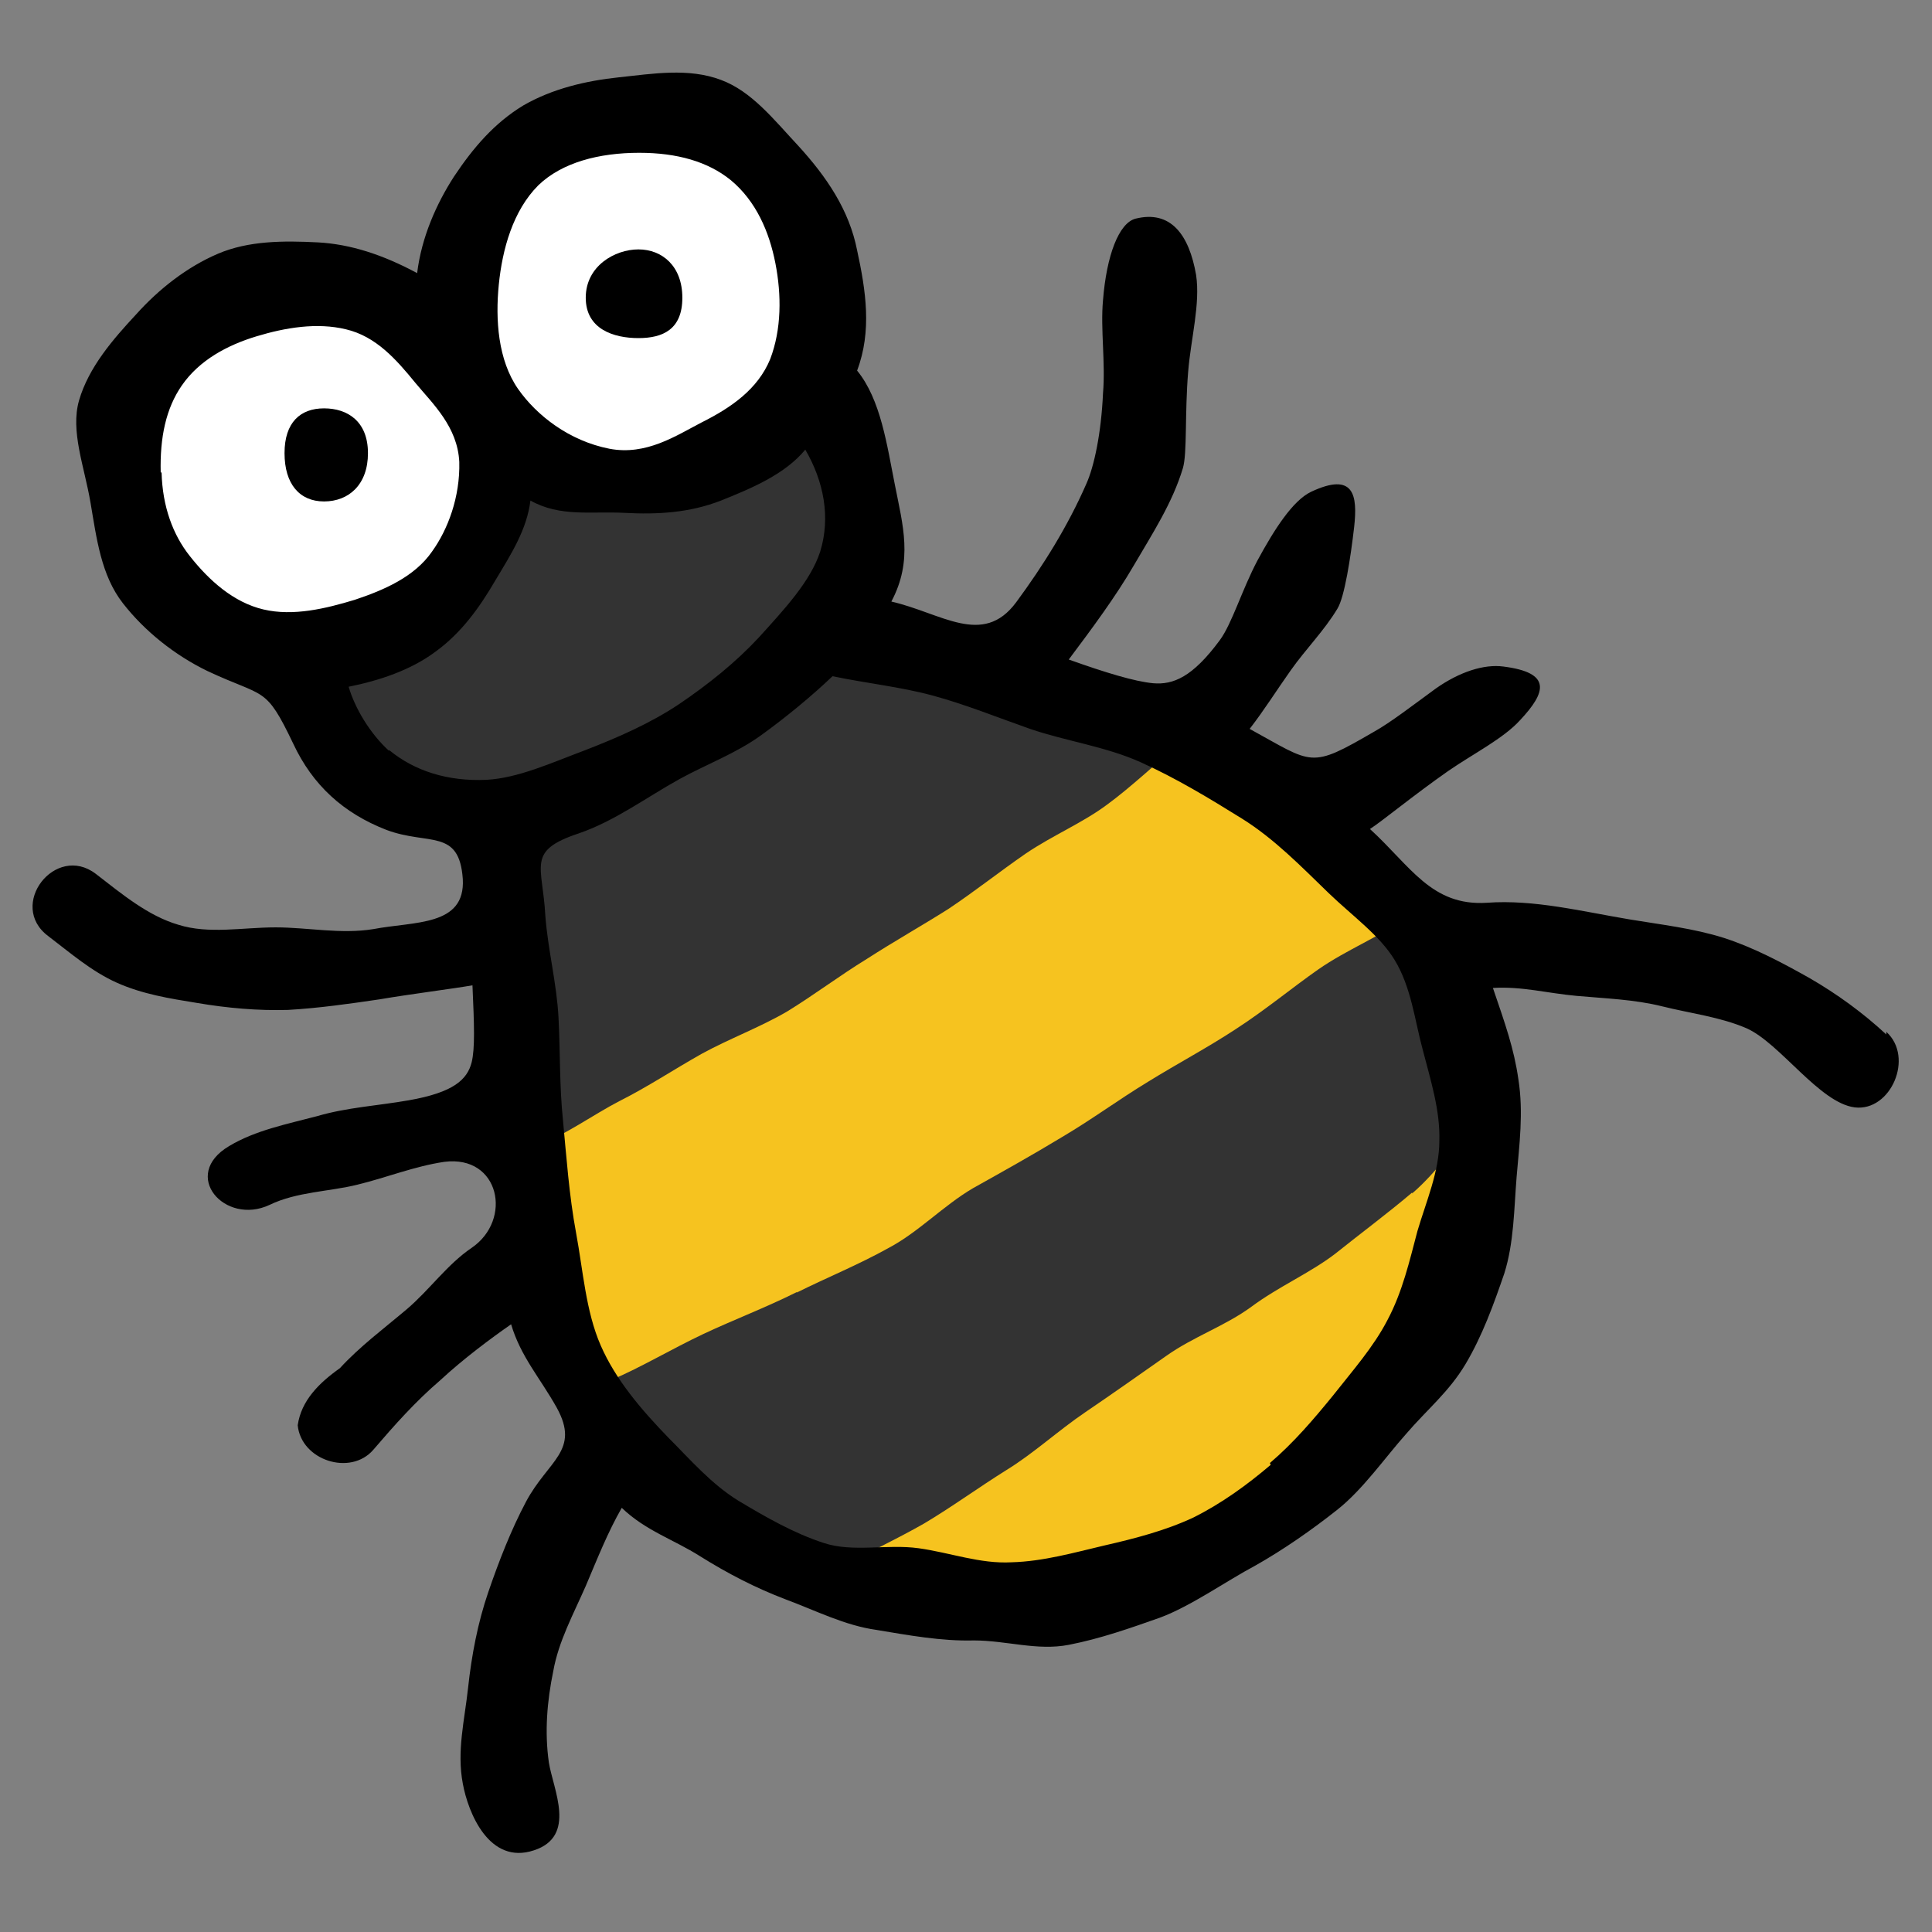 <?xml version="1.0" encoding="UTF-8"?>
<svg id="_レイヤー_2" data-name=" レイヤー 2" xmlns="http://www.w3.org/2000/svg" version="1.1" viewBox="0 0 220 220">
  <rect x="0" y="0" width="220" height="220" fill="#808080" stroke="none"/>
  <defs>
    <style>
      .cls-1 {
        fill: #000;
      }

      .cls-1, .cls-2, .cls-3, .cls-4 {
        stroke-width: 0px;
      }

      .cls-2 {
        fill: #f6c31f;
      }

      .cls-3 {
        fill: #333;
      }

      .cls-4 {
        fill: #fff;
      }
    </style>
  </defs>
  <g id="pi_dfm" data-name="pi dfm">
    <g>
      <g>
        <path class="cls-3" d="M81.5,69.9c42.5,6.7,74.3,20.1,83.5,43.1,7.6,19,3.8,39.1-17.2,57.3-17.1,14.8-54,18.5-74.2-7.2-12.6-16-15.9-46.6-17-77.3l25-15.9h0Z"/>
        <g>
          <path class="cls-2" d="M160.8,135.8c-2.7,2.3-5.8,4.6-8.8,7-2.9,2.2-6.4,3.7-9.5,6-3,2.2-6.6,3.4-9.7,5.6-3,2.1-6.1,4.3-9.2,6.4-3.1,2.1-5.9,4.7-9,6.6-3.2,2-6.2,4.2-9.4,6.1-2.8,1.6-6.9,3.6-10.1,5.2,18.9,6.8,40.6,1.9,52.6-8.4,15.6-13.6,21.7-28.2,20.7-42.7-2.4,2.4-4.8,5.9-7.6,8.3h0Z"/>
          <path class="cls-2" d="M90.7,147.2c3.4-1.7,7.1-3.2,10.5-5.1,3.4-1.8,6.2-4.8,9.6-6.8,3.4-1.9,6.8-3.8,10.1-5.8,3.4-2,6.5-4.3,9.8-6.3,3.4-2.1,6.8-3.9,10-6,3.4-2.2,6.4-4.7,9.4-6.8,3.3-2.3,7.2-3.8,10.1-6-5.7-7.9-14.6-14.4-25.9-19.7-2.5,2.1-5.6,5-8.2,6.9-2.8,2.1-6.2,3.5-9.3,5.6-2.9,2-5.8,4.3-8.8,6.3-3,1.9-6.2,3.7-9.3,5.7-3.1,1.9-6,4.1-9.1,6-3.1,1.8-6.6,3.1-9.7,4.8-3.2,1.8-6.2,3.8-9.4,5.4-2.9,1.5-6.2,3.9-9.6,5.2,2,10.2,4.8,19.2,8.8,26.5,3.3-1.4,6.8-3.5,10.4-5.2,3.4-1.6,7.1-3,10.7-4.8h0Z"/>
        </g>
        <path class="cls-3" d="M33.2,56.2c.4,13.6-.5,34,16.2,36.2,14.2,1.8,37.1-11.4,46.1-23.1,11.6-15.2-10.6-33.9-15.8-35-5.2,4.1-46.6,22-46.6,22h0Z"/>
        <g>
          <path class="cls-4" d="M93.9,33.2c.4,11.7-8.7,21.4-20.4,21.8-11.7.4-21.4-8.7-21.8-20.4-.4-11.7,8.7-21.4,20.4-21.8,11.7-.4,21.4,8.7,21.8,20.4Z"/>
          <path class="cls-4" d="M55.8,52.5c.4,11.7-8.7,21.4-20.4,21.8-11.7.4-21.4-8.7-21.8-20.4s8.7-21.4,20.4-21.8c11.7-.4,21.4,8.7,21.8,20.4h0Z"/>
        </g>
      </g>
      <g>
        <path class="cls-1" d="M214.8,117.8c-2.7-2.5-5.6-4.6-8.7-6.4-3.2-1.8-6.4-3.5-9.8-4.6-3.5-1.1-7.1-1.5-10.7-2.1-5.4-.9-10.9-2.3-16.3-1.9-6.3.4-8.7-4.2-13.3-8.4,1.4-.9,4.9-3.8,8.9-6.6,2.9-2,6.3-3.7,8.2-5.8,3-3.2,3.6-5.4-1.9-6.1-2.2-.3-5,.6-7.7,2.5-2.6,1.9-5.2,3.9-7,4.9-7.4,4.3-6.9,3.7-14.2-.3,1.7-2.2,3-4.3,4.7-6.7s3.8-4.5,5.3-7c.8-1.3,1.5-5.8,1.9-9.3.4-3.6,0-6.3-4.9-4-2.1,1-4.2,4.3-6.1,7.8-1.8,3.4-2.9,7.2-4.3,9.1-3.1,4.2-5.3,5.1-7.6,4.9-2.1-.2-5.4-1.2-9.6-2.7,2.7-3.6,5.3-7.1,7.4-10.7,2.1-3.6,4.4-7.1,5.6-11.1.5-1.7.2-6.2.6-11,.3-3.7,1.4-7.7.9-11-.8-4.6-2.9-7.4-6.9-6.4-1.9.5-3.3,4.2-3.7,9.3-.3,3.3.3,7.1,0,10.6-.2,4.5-1,8.3-1.9,10.3-2.1,4.8-4.9,9.3-8,13.5-3.8,5.1-8.5,1.2-14.2-.1,2.5-4.7,1.3-8.7.4-13.3-.9-4.5-1.6-9.7-4.3-13,1.7-4.5,1-9.1,0-13.7-.9-4.6-3.5-8.4-6.7-11.9-2.8-3-5.3-6.2-8.8-7.5-3.7-1.4-7.8-.7-11.6-.3-3.8.4-7.6,1.3-10.9,3.2-3.3,2-5.7,4.8-7.9,8.1-2,3.1-3.7,6.9-4.2,11-3.9-2.1-7.6-3.3-11.3-3.5-3.9-.2-7.9-.2-11.4,1.3-3.5,1.5-6.7,4-9.3,6.9-2.6,2.8-5.4,6-6.5,9.8-1,3.5.6,7.5,1.3,11.6.7,4.1,1.2,8.3,3.7,11.5,2.5,3.2,5.9,5.9,9.6,7.7,6.6,3.1,6.6,1.6,9.8,8.3,2.2,4.7,5.7,7.9,10.6,9.8,4.8,1.8,8.3-.2,8.7,5.6.3,5.4-5.5,4.8-10.2,5.7-3.7.6-7.5-.2-11.1-.2-3.8,0-7.6.8-11.1-.3-3.4-1-6.3-3.4-9.4-5.8-4.6-3.5-10.1,3.6-5.4,7.1,2.5,1.9,4.9,4,7.8,5.3,2.9,1.3,6,1.8,9.1,2.3,3.5.6,7,.9,10.4.8,3.5-.2,7-.7,10.4-1.2,3.5-.6,8.3-1.2,10.6-1.6.2,4.5.3,7.2-.1,8.8-.5,1.9-2,3.4-7.2,4.3-3.4.6-7,.8-10.4,1.8-3.4.9-7,1.6-10,3.4-5.6,3.3-.5,9.1,4.6,6.7,3.1-1.5,6.8-1.5,10-2.3,3.3-.8,6.5-2.1,9.9-2.6,6.3-.8,7.8,6.6,3.1,9.8-2.8,1.9-4.8,4.8-7.4,7s-5.3,4.2-7.6,6.7c-2.4,1.7-4.4,3.7-4.8,6.5.4,4,6,5.8,8.6,2.8,2.4-2.8,4.8-5.5,7.6-7.9,2.7-2.5,5.8-4.8,8.1-6.4,1.1,3.7,3.3,6.1,5.2,9.5,2.7,4.9-1,6-3.5,10.7-1.7,3.2-3.1,6.8-4.3,10.3-1.2,3.5-1.9,7.2-2.3,10.9-.4,3.7-1.3,7.2-.6,10.9.6,3.3,3,9.3,8.1,7.6,4.9-1.6,2.2-6.9,1.7-10-.5-3.5-.2-7,.5-10.4.6-3.4,2.3-6.5,3.7-9.7,1.4-3.3,2.5-6.1,4.1-8.9,2.7,2.6,5.9,3.6,8.9,5.5,3.2,2,6.3,3.6,9.7,4.9,3.5,1.3,6.8,3,10.4,3.5,3.6.6,7.4,1.3,11.1,1.2,3.7,0,7.2,1.2,10.8.5,3.6-.7,7-1.9,10.4-3.1,3.5-1.3,7.6-4.2,10.8-5.9,3.2-1.8,6.5-4.1,9.4-6.4,2.9-2.3,5.4-5.9,7.8-8.6,2.4-2.8,4.9-4.8,6.8-8,1.9-3.2,3.2-6.8,4.4-10.3,1.1-3.5,1.1-7.3,1.4-11,.3-3.6.8-7.3.2-11.1-.5-3.5-1.5-6.3-2.9-10.4,3.3-.2,6.2.6,9.5.9,3.3.3,6.6.4,9.8,1.2,3.2.8,6.6,1.2,9.6,2.5,3.8,1.7,8.3,8.5,12.3,9,4.1.5,6.8-5.7,3.6-8.6h0ZM72.8,17.4c4.3,0,7.8,1,10.4,3.1,2.9,2.4,4.4,5.9,5.1,9.5.7,3.6.7,7.5-.6,10.9-1.4,3.4-4.4,5.5-7.8,7.2-2.9,1.5-6.3,3.8-10.5,3-4.6-.9-8.3-3.8-10.4-6.8-2.3-3.3-2.6-7.9-2.2-11.9.4-4,1.6-8.4,4.5-11.3,2.7-2.6,6.9-3.7,11.5-3.7ZM18.3,53.8c-.1-4,.6-7.3,2.4-9.9,2-2.9,5.2-4.6,8.5-5.6,3.3-1,6.9-1.6,10.2-.8,3.4.8,5.7,3.4,7.9,6.1,2,2.4,4.8,5,5,9,.1,4-1.3,7.7-3.1,10.2-2,2.9-5.5,4.4-8.8,5.5-3.3,1-7,1.9-10.4,1.1-3.4-.8-6.2-3.3-8.4-6.1-1.9-2.4-3.1-5.6-3.2-9.5h0ZM44.3,85.5c-2.2-2-3.9-4.9-4.6-7.3,3.5-.7,7.1-1.9,9.9-4,2.9-2.1,5-5,6.8-8.1,1.8-3,3.6-5.8,4-9.1,3.4,1.9,6.9,1.2,10.7,1.4,3.8.2,7.4,0,11-1.4,3.5-1.4,7.3-3,9.6-5.8,2.1,3.6,2.9,7.7,1.7,11.6-1.1,3.4-4.1,6.6-7,9.8-2.6,2.8-5.7,5.3-9.1,7.6-3.3,2.2-7,3.8-10.6,5.2-4,1.5-7.7,3.2-11.3,3.4-4.4.2-8.2-1-11.1-3.4h0ZM144.7,166.8c-2.7,2.3-5.6,4.4-8.8,6-3.2,1.5-6.7,2.4-10.2,3.2-3.4.8-6.9,1.8-10.5,1.9-3.6.2-7-1.1-10.6-1.6-3.6-.5-7.5.5-10.8-.6-3.4-1.1-6.7-3-9.7-4.8-3.1-1.9-5.5-4.7-8-7.2-3.1-3.2-6-6.6-7.7-10.5-1.7-3.9-2-8.5-2.8-12.8-.8-4.3-1.1-8.7-1.5-12.9-.4-3.9-.3-7.7-.5-11.6s-1.2-7.7-1.5-11.6c-.3-5.8-2.2-7.4,3.8-9.4,4.1-1.4,7.7-4.1,11.5-6.2,3.1-1.7,6.4-2.9,9.3-5s5.8-4.5,8.1-6.7c3.8.8,7.7,1.2,11.4,2.2s7.4,2.5,11.1,3.8c4.1,1.4,8.6,2,12.6,3.8,4,1.8,7.8,4.1,11.5,6.4,3.7,2.3,6.8,5.5,9.9,8.5,2.7,2.6,5.8,4.8,7.5,7.6,1.9,3.1,2.3,6.9,3.2,10.2.9,3.5,2,6.9,1.9,10.4,0,3.5-1.5,6.9-2.5,10.3-.9,3.4-1.7,6.9-3.4,10.1-1.6,3.1-4,5.8-6.2,8.6-2.2,2.7-4.5,5.4-7.2,7.7h0Z"/>
        <g>
          <path class="cls-1" d="M77.7,33.9c0,3.6-2.2,4.6-5,4.6s-6-1-6-4.6,3.3-5.5,6-5.5,5,1.9,5,5.5Z"/>
          <path class="cls-1" d="M41.9,51.6c0,3.6-2.2,5.5-5,5.5s-4.5-2-4.5-5.5,1.8-5.1,4.5-5.1,5,1.5,5,5.1Z"/>
        </g>
      </g>
    </g>
  </g>
</svg>